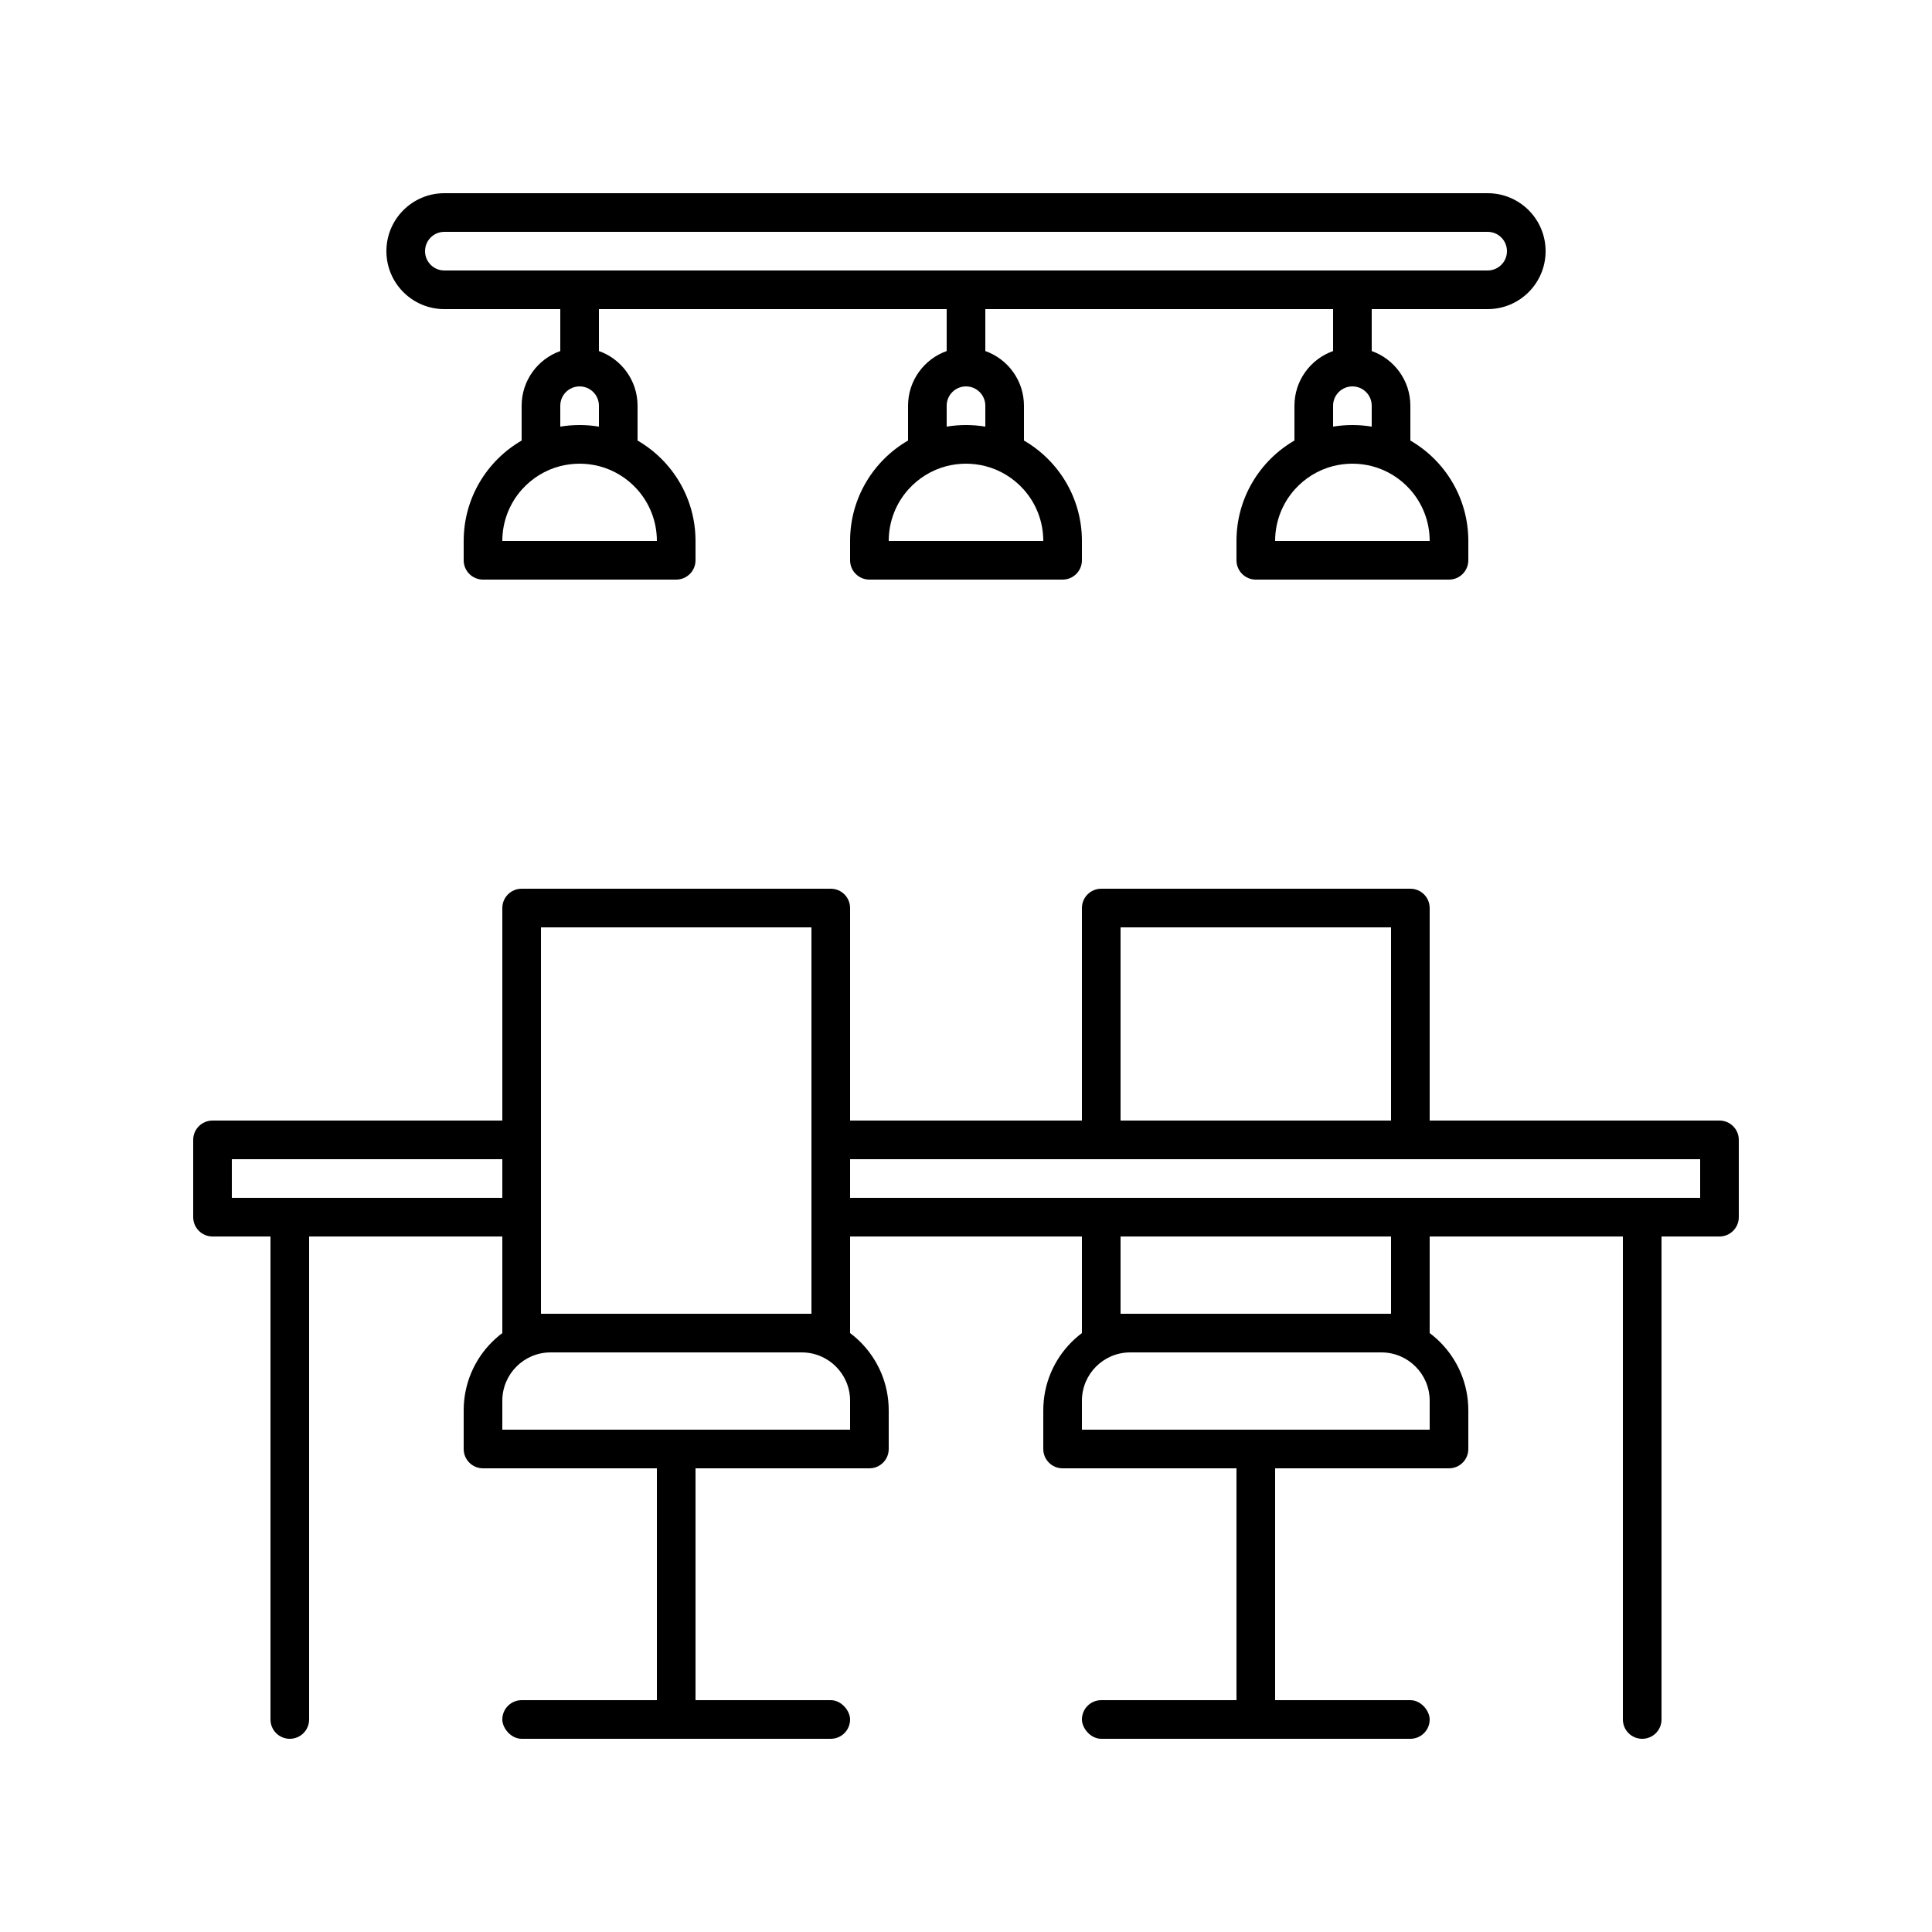 <svg width="40" height="40" viewBox="0 0 40 40" fill="none" xmlns="http://www.w3.org/2000/svg">
<path d="M5.6 25.6H6.4V35.6C6.4 35.821 6.221 36 6 36C5.779 36 5.6 35.821 5.6 35.6V25.6Z" fill="black"/>
<path d="M33.6 25.6H34.4V35.6C34.4 35.821 34.221 36 34 36C33.779 36 33.6 35.821 33.6 35.6V25.6Z" fill="black"/>
<rect x="22.4" y="35.2" width="7.2" height="0.8" rx="0.4" fill="black"/>
<rect x="25.6" y="35.2" width="4.8" height="0.8" transform="rotate(-90 25.6 35.2)" fill="black"/>
<path fill-rule="evenodd" clip-rule="evenodd" d="M23.6 27.2C22.495 27.2 21.6 28.095 21.6 29.2V30C21.6 30.221 21.779 30.4 22 30.4H30C30.221 30.4 30.4 30.221 30.4 30V29.2C30.4 28.095 29.505 27.2 28.4 27.2H23.6ZM23.4 28C22.848 28 22.4 28.448 22.4 29V29.6H29.6V29C29.6 28.448 29.152 28 28.6 28H23.4Z" fill="black"/>
<rect x="10.4" y="35.2" width="7.2" height="0.8" rx="0.4" fill="black"/>
<rect x="13.6" y="35.2" width="4.8" height="0.8" transform="rotate(-90 13.6 35.2)" fill="black"/>
<path fill-rule="evenodd" clip-rule="evenodd" d="M11.6 27.2C10.495 27.2 9.6 28.095 9.6 29.2V30C9.6 30.221 9.779 30.4 10 30.4H18C18.221 30.4 18.4 30.221 18.4 30V29.2C18.4 28.095 17.505 27.2 16.4 27.2H11.6ZM11.4 28C10.848 28 10.4 28.448 10.4 29V29.6H17.6V29C17.6 28.448 17.152 28 16.6 28H11.4Z" fill="black"/>
<path fill-rule="evenodd" clip-rule="evenodd" d="M11.2 23.2H4.4C4.179 23.2 4 23.379 4 23.6V25.2C4 25.421 4.179 25.6 4.4 25.6H11.2V24.8H4.8V24H11.2V23.2ZM16.8 24.8H35.2V24H16.8V23.2H35.6C35.821 23.2 36 23.379 36 23.6V25.2C36 25.421 35.821 25.6 35.6 25.6H16.8V24.8Z" fill="black"/>
<path fill-rule="evenodd" clip-rule="evenodd" d="M10.8 18.4C10.579 18.4 10.4 18.579 10.4 18.8V27.6C10.4 27.821 10.579 28 10.8 28H17.2C17.421 28 17.6 27.821 17.6 27.6V18.8C17.6 18.579 17.421 18.4 17.2 18.4H10.8ZM16.8 19.2H11.2V27.2H16.8V19.2Z" fill="black"/>
<path fill-rule="evenodd" clip-rule="evenodd" d="M9.2 4C8.537 4 8 4.537 8 5.2C8 5.863 8.537 6.4 9.2 6.4H30.8C31.463 6.4 32 5.863 32 5.2C32 4.537 31.463 4 30.8 4H9.2ZM9.2 4.8C8.979 4.8 8.8 4.979 8.8 5.2C8.8 5.421 8.979 5.6 9.2 5.6H30.8C31.021 5.6 31.2 5.421 31.2 5.2C31.2 4.979 31.021 4.8 30.8 4.8H9.2Z" fill="black"/>
<path fill-rule="evenodd" clip-rule="evenodd" d="M12.4 6.4H11.6V7.268C11.134 7.433 10.8 7.878 10.8 8.4V9.121C10.083 9.536 9.6 10.312 9.6 11.2V11.6C9.6 11.821 9.779 12 10 12H14C14.221 12 14.4 11.821 14.4 11.6V11.2C14.4 10.312 13.917 9.536 13.2 9.121V8.4C13.2 7.878 12.866 7.433 12.4 7.268V6.4ZM12 8C12 8 12 8 12 8C12 8 12 8 12 8C11.779 8 11.6 8.179 11.6 8.4V8.833C11.73 8.811 11.864 8.8 12 8.8C12.136 8.8 12.27 8.811 12.4 8.833V8.4C12.4 8.179 12.221 8 12 8ZM13.193 10.133C13.446 10.416 13.6 10.79 13.6 11.2H10.4C10.4 10.79 10.554 10.416 10.807 10.133C11.015 9.901 11.289 9.73 11.6 9.65C11.728 9.618 11.862 9.6 12 9.6C12.138 9.6 12.272 9.618 12.4 9.65C12.711 9.73 12.985 9.901 13.193 10.133Z" fill="black"/>
<path fill-rule="evenodd" clip-rule="evenodd" d="M20.4 6.4H19.6V7.268C19.134 7.433 18.8 7.878 18.8 8.4V9.121C18.083 9.536 17.6 10.312 17.6 11.2V11.6C17.6 11.821 17.779 12 18 12H22C22.221 12 22.4 11.821 22.4 11.6V11.2C22.4 10.312 21.917 9.536 21.2 9.121V8.4C21.2 7.878 20.866 7.433 20.4 7.268V6.4ZM20 8C20 8 20 8 20 8C20 8 20 8 20 8C19.779 8 19.6 8.179 19.6 8.4V8.833C19.73 8.811 19.864 8.8 20 8.8C20.136 8.8 20.27 8.811 20.4 8.833V8.4C20.4 8.179 20.221 8 20 8ZM21.193 10.133C21.446 10.416 21.6 10.79 21.6 11.2H18.4C18.4 10.79 18.554 10.416 18.807 10.133C19.015 9.901 19.289 9.73 19.6 9.65C19.728 9.618 19.862 9.6 20 9.6C20.138 9.6 20.272 9.618 20.4 9.65C20.711 9.73 20.985 9.901 21.193 10.133Z" fill="black"/>
<path fill-rule="evenodd" clip-rule="evenodd" d="M28.4 6.4H27.6V7.268C27.134 7.433 26.8 7.878 26.8 8.4V9.121C26.083 9.536 25.6 10.312 25.6 11.2V11.6C25.6 11.821 25.779 12 26 12H30C30.221 12 30.4 11.821 30.4 11.6V11.2C30.4 10.312 29.917 9.536 29.2 9.121V8.4C29.2 7.878 28.866 7.433 28.4 7.268V6.4ZM28 8C28 8 28 8 28 8C28 8 28 8 28 8C27.779 8 27.6 8.179 27.6 8.4V8.833C27.73 8.811 27.864 8.8 28 8.8C28.136 8.8 28.27 8.811 28.4 8.833V8.4C28.4 8.179 28.221 8 28 8ZM29.193 10.133C29.446 10.416 29.6 10.79 29.6 11.2H26.4C26.4 10.79 26.554 10.416 26.807 10.133C27.015 9.901 27.289 9.73 27.6 9.65C27.728 9.618 27.862 9.6 28 9.6C28.138 9.6 28.272 9.618 28.4 9.65C28.711 9.73 28.985 9.901 29.193 10.133Z" fill="black"/>
<path fill-rule="evenodd" clip-rule="evenodd" d="M22.4 18.8C22.4 18.579 22.579 18.4 22.8 18.4H29.2C29.421 18.4 29.6 18.579 29.6 18.8V24H28.8V19.2H23.2V24H22.4V18.8ZM22.4 24.8V27.6C22.4 27.821 22.579 28 22.8 28H29.2C29.421 28 29.6 27.821 29.6 27.6V24.8H28.8V27.2H23.2V24.8H22.4Z" fill="black"/>
</svg>
